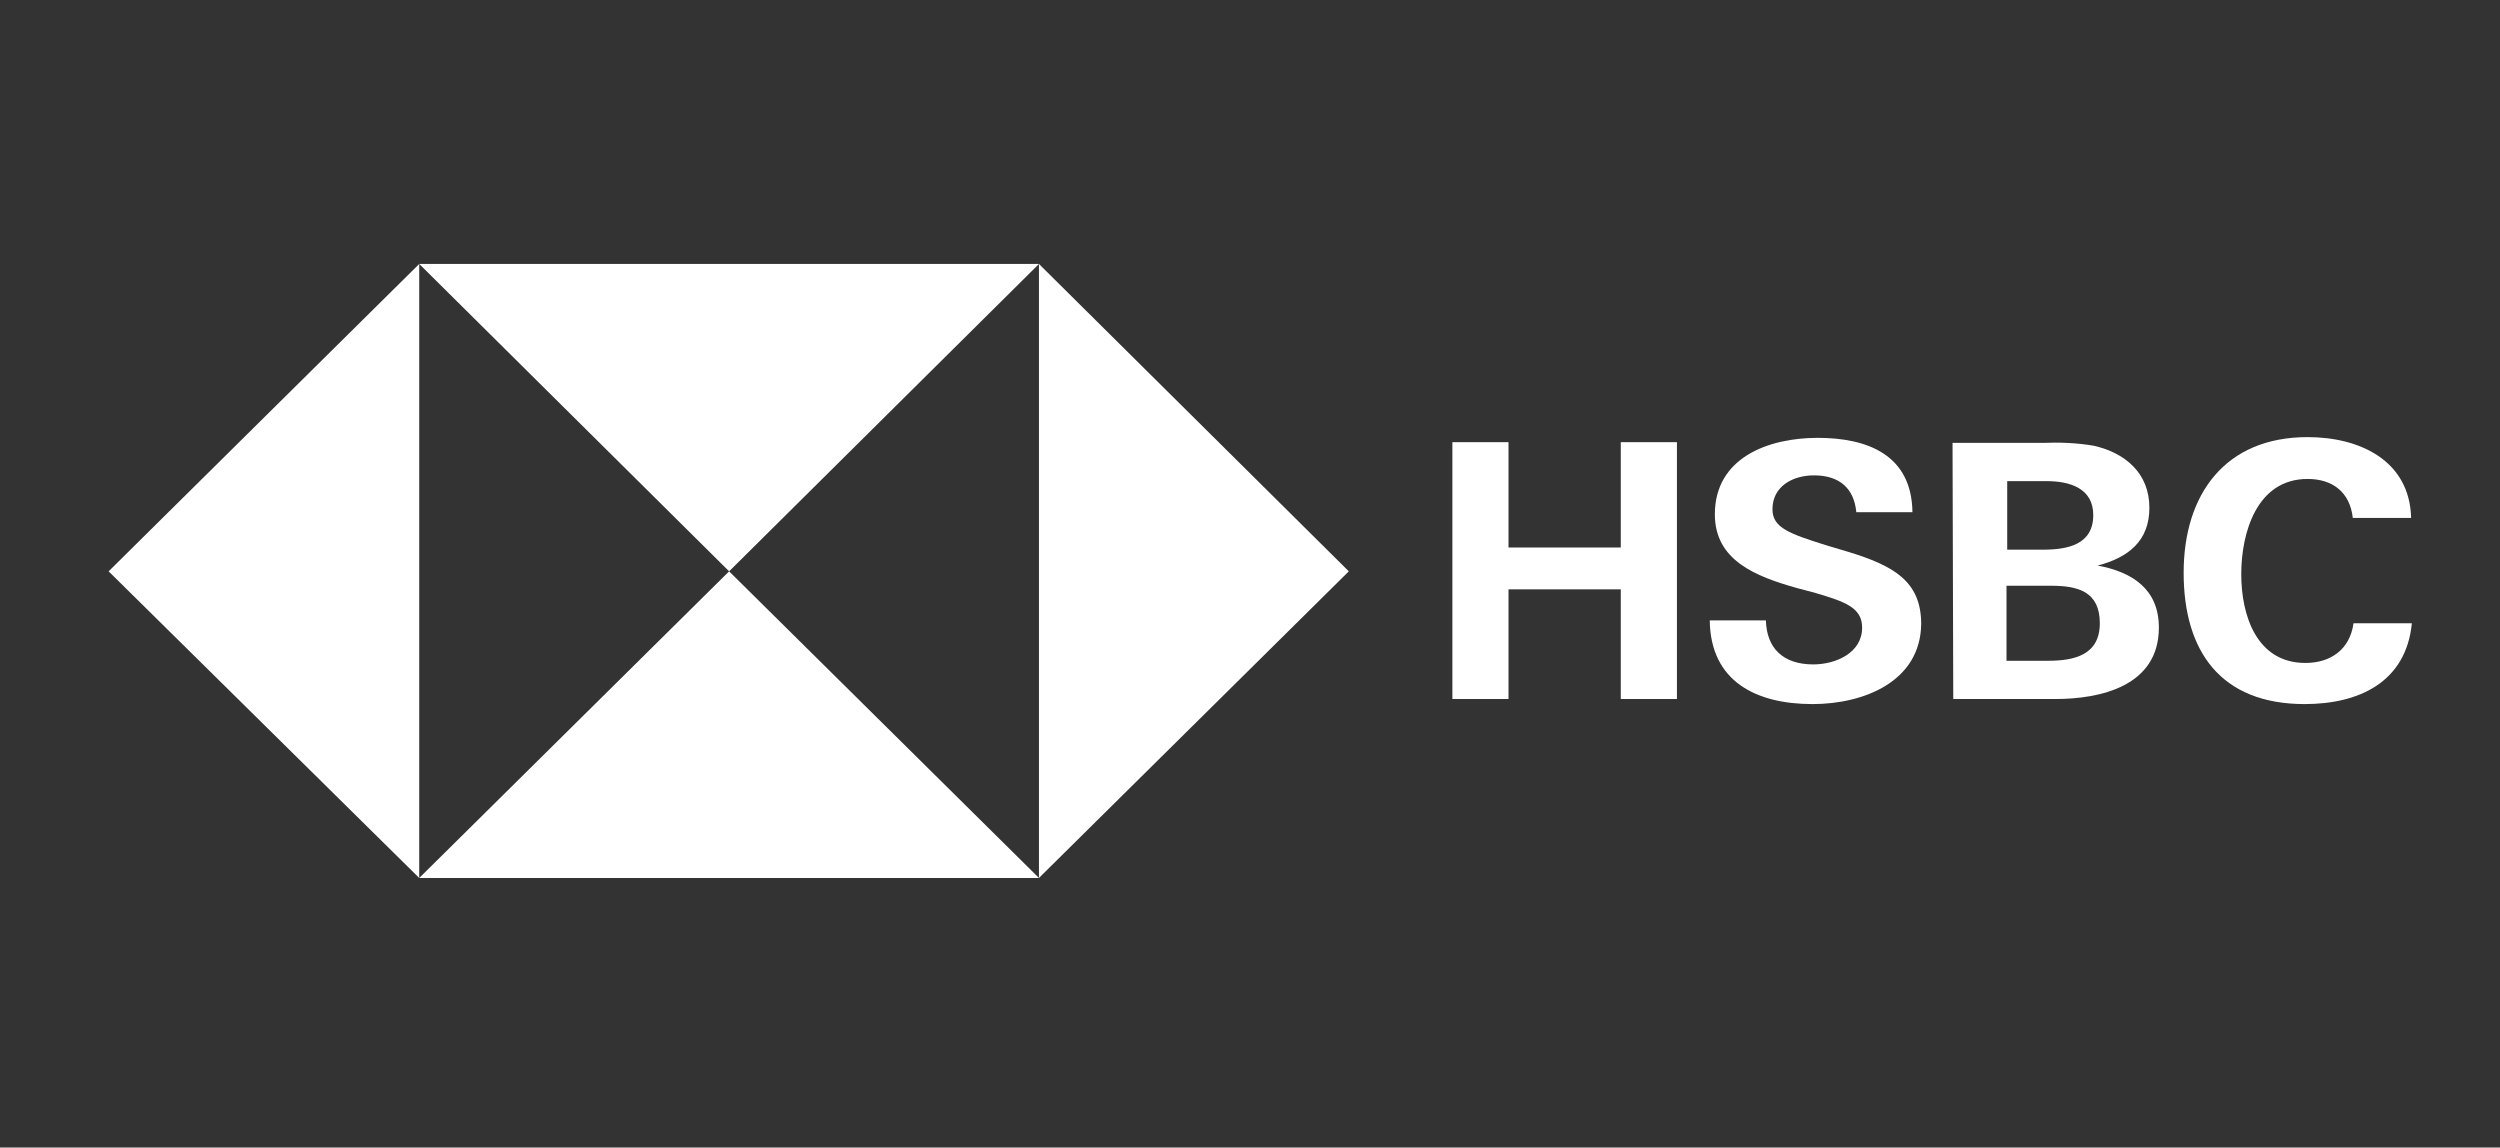 <svg width="122" height="56" viewBox="0 0 122 56" fill="none" xmlns="http://www.w3.org/2000/svg">
<rect x="0" y="0" width="122" height="56" fill="#333333" stroke="none"/>
<path d="M65.822 27.881L50.701 12.881V42.845L65.822 27.881Z" fill="white"/>
<path d="M35.581 27.881L50.702 12.881H20.459L35.581 27.881Z" fill="white"/>
<path d="M5.301 27.881L20.458 42.845V12.881L5.301 27.881Z" fill="white"/>
<path d="M35.581 27.881L20.459 42.845H50.702L35.581 27.881Z" fill="white"/>
<path d="M79.094 28.76H73.615V34.112H70.876V21.578H73.615V26.718H79.094V21.578H81.834V34.112H79.094V28.76Z" fill="white"/>
<path d="M88.453 34.359C85.713 34.359 83.472 33.268 83.436 30.275H86.176C86.211 31.613 86.994 32.423 88.488 32.423C89.591 32.423 90.872 31.859 90.872 30.627C90.872 29.641 90.018 29.36 88.595 28.937L87.67 28.691C85.678 28.127 83.685 27.352 83.685 25.099C83.685 22.317 86.318 21.367 88.702 21.367C91.157 21.367 93.292 22.212 93.327 24.994H90.588C90.481 23.867 89.805 23.198 88.524 23.198C87.492 23.198 86.496 23.726 86.496 24.853C86.496 25.768 87.35 26.05 89.129 26.613L90.196 26.93C92.367 27.599 93.754 28.338 93.754 30.451C93.719 33.268 90.943 34.359 88.453 34.359Z" fill="white"/>
<path d="M95.284 21.613H99.696C100.514 21.578 101.368 21.613 102.186 21.754C103.716 22.106 104.89 23.092 104.89 24.782C104.89 26.401 103.858 27.211 102.364 27.599C104.072 27.916 105.353 28.761 105.353 30.627C105.353 33.479 102.507 34.112 100.301 34.112H95.319L95.284 21.613ZM99.696 26.824C100.905 26.824 102.151 26.578 102.151 25.134C102.151 23.831 101.012 23.479 99.874 23.479H97.952V26.824H99.696ZM99.945 32.246C101.226 32.246 102.471 31.965 102.471 30.415C102.471 28.866 101.403 28.584 100.087 28.584H97.917V32.246H99.945Z" fill="white"/>
<path d="M112.468 34.359C108.377 34.359 106.562 31.789 106.562 27.951C106.562 24.113 108.591 21.331 112.61 21.331C115.137 21.331 117.592 22.458 117.663 25.275H114.817C114.675 24.007 113.82 23.373 112.61 23.373C110.12 23.373 109.373 26.014 109.373 28.021C109.373 30.028 110.12 32.352 112.503 32.352C113.749 32.352 114.675 31.683 114.852 30.416H117.699C117.414 33.303 115.101 34.359 112.468 34.359Z" fill="white"/>
</svg>
